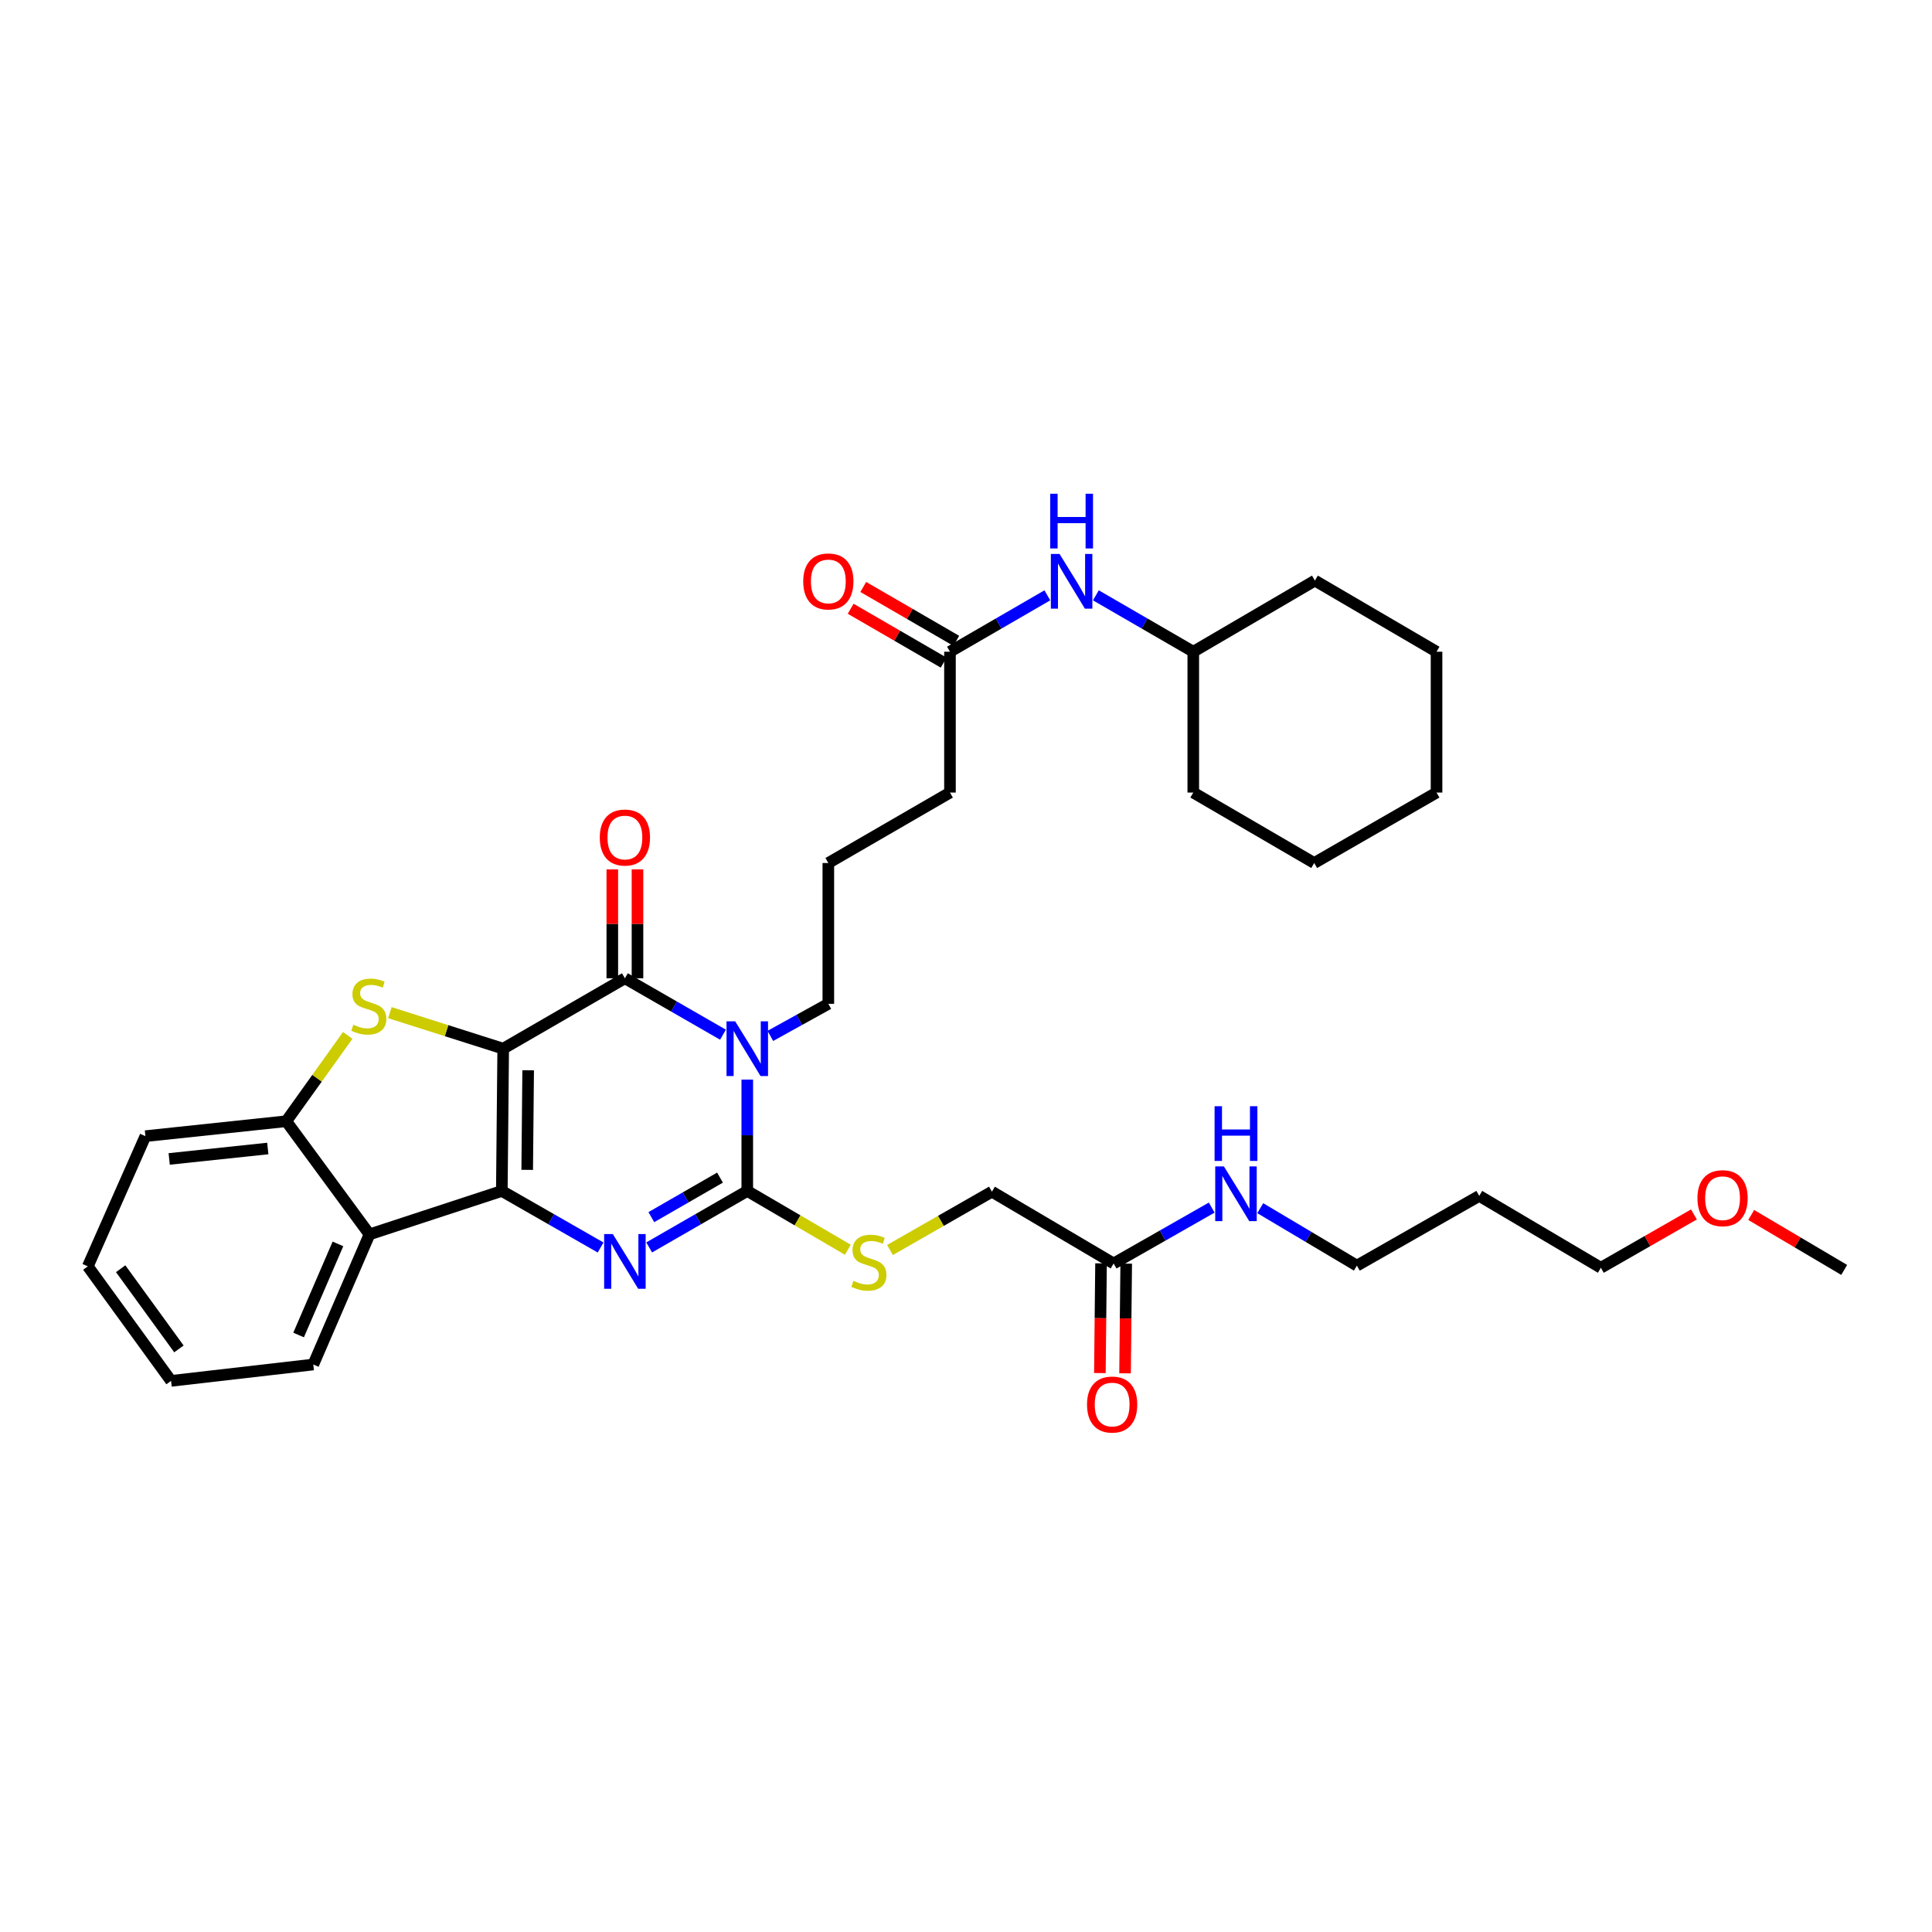 <?xml version='1.0' encoding='iso-8859-1'?>
<svg version='1.1' baseProfile='full'
              xmlns='http://www.w3.org/2000/svg'
                      xmlns:rdkit='http://www.rdkit.org/xml'
                      xmlns:xlink='http://www.w3.org/1999/xlink'
                  xml:space='preserve'
width='1000px' height='1000px' viewBox='0 0 1000 1000'>
<!-- END OF HEADER -->
<rect style='opacity:1.0;fill:#FFFFFF;stroke:none' width='1000' height='1000' x='0' y='0'> </rect>
<path class='bond-0' d='M 260.454,542.789 L 259.744,616.439' style='fill:none;fill-rule:evenodd;stroke:#000000;stroke-width:6px;stroke-linecap:butt;stroke-linejoin:miter;stroke-opacity:1' />
<path class='bond-0' d='M 273.377,553.962 L 272.88,605.517' style='fill:none;fill-rule:evenodd;stroke:#000000;stroke-width:6px;stroke-linecap:butt;stroke-linejoin:miter;stroke-opacity:1' />
<path class='bond-2' d='M 260.454,542.789 L 323.447,506.355' style='fill:none;fill-rule:evenodd;stroke:#000000;stroke-width:6px;stroke-linecap:butt;stroke-linejoin:miter;stroke-opacity:1' />
<path class='bond-5' d='M 260.454,542.789 L 231.126,533.468' style='fill:none;fill-rule:evenodd;stroke:#000000;stroke-width:6px;stroke-linecap:butt;stroke-linejoin:miter;stroke-opacity:1' />
<path class='bond-5' d='M 231.126,533.468 L 201.798,524.147' style='fill:none;fill-rule:evenodd;stroke:#CCCC00;stroke-width:6px;stroke-linecap:butt;stroke-linejoin:miter;stroke-opacity:1' />
<path class='bond-3' d='M 259.744,616.439 L 285.308,631.071' style='fill:none;fill-rule:evenodd;stroke:#000000;stroke-width:6px;stroke-linecap:butt;stroke-linejoin:miter;stroke-opacity:1' />
<path class='bond-3' d='M 285.308,631.071 L 310.872,645.704' style='fill:none;fill-rule:evenodd;stroke:#0000FF;stroke-width:6px;stroke-linecap:butt;stroke-linejoin:miter;stroke-opacity:1' />
<path class='bond-6' d='M 259.744,616.439 L 191.248,638.909' style='fill:none;fill-rule:evenodd;stroke:#000000;stroke-width:6px;stroke-linecap:butt;stroke-linejoin:miter;stroke-opacity:1' />
<path class='bond-1' d='M 374.222,535.561 L 348.835,520.958' style='fill:none;fill-rule:evenodd;stroke:#0000FF;stroke-width:6px;stroke-linecap:butt;stroke-linejoin:miter;stroke-opacity:1' />
<path class='bond-1' d='M 348.835,520.958 L 323.447,506.355' style='fill:none;fill-rule:evenodd;stroke:#000000;stroke-width:6px;stroke-linecap:butt;stroke-linejoin:miter;stroke-opacity:1' />
<path class='bond-4' d='M 386.789,558.79 L 386.789,587.615' style='fill:none;fill-rule:evenodd;stroke:#0000FF;stroke-width:6px;stroke-linecap:butt;stroke-linejoin:miter;stroke-opacity:1' />
<path class='bond-4' d='M 386.789,587.615 L 386.789,616.439' style='fill:none;fill-rule:evenodd;stroke:#000000;stroke-width:6px;stroke-linecap:butt;stroke-linejoin:miter;stroke-opacity:1' />
<path class='bond-15' d='M 398.728,536.183 L 413.737,527.878' style='fill:none;fill-rule:evenodd;stroke:#0000FF;stroke-width:6px;stroke-linecap:butt;stroke-linejoin:miter;stroke-opacity:1' />
<path class='bond-15' d='M 413.737,527.878 L 428.746,519.574' style='fill:none;fill-rule:evenodd;stroke:#000000;stroke-width:6px;stroke-linecap:butt;stroke-linejoin:miter;stroke-opacity:1' />
<path class='bond-9' d='M 329.963,506.355 L 329.963,478.18' style='fill:none;fill-rule:evenodd;stroke:#000000;stroke-width:6px;stroke-linecap:butt;stroke-linejoin:miter;stroke-opacity:1' />
<path class='bond-9' d='M 329.963,478.18 L 329.963,450.005' style='fill:none;fill-rule:evenodd;stroke:#FF0000;stroke-width:6px;stroke-linecap:butt;stroke-linejoin:miter;stroke-opacity:1' />
<path class='bond-9' d='M 316.932,506.355 L 316.932,478.18' style='fill:none;fill-rule:evenodd;stroke:#000000;stroke-width:6px;stroke-linecap:butt;stroke-linejoin:miter;stroke-opacity:1' />
<path class='bond-9' d='M 316.932,478.18 L 316.932,450.005' style='fill:none;fill-rule:evenodd;stroke:#FF0000;stroke-width:6px;stroke-linecap:butt;stroke-linejoin:miter;stroke-opacity:1' />
<path class='bond-36' d='M 336.015,645.667 L 361.402,631.053' style='fill:none;fill-rule:evenodd;stroke:#0000FF;stroke-width:6px;stroke-linecap:butt;stroke-linejoin:miter;stroke-opacity:1' />
<path class='bond-36' d='M 361.402,631.053 L 386.789,616.439' style='fill:none;fill-rule:evenodd;stroke:#000000;stroke-width:6px;stroke-linecap:butt;stroke-linejoin:miter;stroke-opacity:1' />
<path class='bond-36' d='M 337.13,629.99 L 354.901,619.76' style='fill:none;fill-rule:evenodd;stroke:#0000FF;stroke-width:6px;stroke-linecap:butt;stroke-linejoin:miter;stroke-opacity:1' />
<path class='bond-36' d='M 354.901,619.76 L 372.672,609.53' style='fill:none;fill-rule:evenodd;stroke:#000000;stroke-width:6px;stroke-linecap:butt;stroke-linejoin:miter;stroke-opacity:1' />
<path class='bond-8' d='M 386.789,616.439 L 412.816,631.654' style='fill:none;fill-rule:evenodd;stroke:#000000;stroke-width:6px;stroke-linecap:butt;stroke-linejoin:miter;stroke-opacity:1' />
<path class='bond-8' d='M 412.816,631.654 L 438.844,646.868' style='fill:none;fill-rule:evenodd;stroke:#CCCC00;stroke-width:6px;stroke-linecap:butt;stroke-linejoin:miter;stroke-opacity:1' />
<path class='bond-7' d='M 179.979,535.923 L 164.074,558.134' style='fill:none;fill-rule:evenodd;stroke:#CCCC00;stroke-width:6px;stroke-linecap:butt;stroke-linejoin:miter;stroke-opacity:1' />
<path class='bond-7' d='M 164.074,558.134 L 148.169,580.345' style='fill:none;fill-rule:evenodd;stroke:#000000;stroke-width:6px;stroke-linecap:butt;stroke-linejoin:miter;stroke-opacity:1' />
<path class='bond-18' d='M 191.248,638.909 L 162.155,706.268' style='fill:none;fill-rule:evenodd;stroke:#000000;stroke-width:6px;stroke-linecap:butt;stroke-linejoin:miter;stroke-opacity:1' />
<path class='bond-18' d='M 174.922,643.846 L 154.557,690.997' style='fill:none;fill-rule:evenodd;stroke:#000000;stroke-width:6px;stroke-linecap:butt;stroke-linejoin:miter;stroke-opacity:1' />
<path class='bond-35' d='M 191.248,638.909 L 148.169,580.345' style='fill:none;fill-rule:evenodd;stroke:#000000;stroke-width:6px;stroke-linecap:butt;stroke-linejoin:miter;stroke-opacity:1' />
<path class='bond-21' d='M 148.169,580.345 L 75.265,588.069' style='fill:none;fill-rule:evenodd;stroke:#000000;stroke-width:6px;stroke-linecap:butt;stroke-linejoin:miter;stroke-opacity:1' />
<path class='bond-21' d='M 138.606,594.461 L 87.573,599.868' style='fill:none;fill-rule:evenodd;stroke:#000000;stroke-width:6px;stroke-linecap:butt;stroke-linejoin:miter;stroke-opacity:1' />
<path class='bond-16' d='M 460.661,646.997 L 487.041,631.903' style='fill:none;fill-rule:evenodd;stroke:#CCCC00;stroke-width:6px;stroke-linecap:butt;stroke-linejoin:miter;stroke-opacity:1' />
<path class='bond-16' d='M 487.041,631.903 L 513.421,616.808' style='fill:none;fill-rule:evenodd;stroke:#000000;stroke-width:6px;stroke-linecap:butt;stroke-linejoin:miter;stroke-opacity:1' />
<path class='bond-10' d='M 491.704,337.331 L 491.704,410.228' style='fill:none;fill-rule:evenodd;stroke:#000000;stroke-width:6px;stroke-linecap:butt;stroke-linejoin:miter;stroke-opacity:1' />
<path class='bond-12' d='M 491.704,337.331 L 516.904,322.736' style='fill:none;fill-rule:evenodd;stroke:#000000;stroke-width:6px;stroke-linecap:butt;stroke-linejoin:miter;stroke-opacity:1' />
<path class='bond-12' d='M 516.904,322.736 L 542.103,308.142' style='fill:none;fill-rule:evenodd;stroke:#0000FF;stroke-width:6px;stroke-linecap:butt;stroke-linejoin:miter;stroke-opacity:1' />
<path class='bond-13' d='M 494.969,331.693 L 470.9,317.753' style='fill:none;fill-rule:evenodd;stroke:#000000;stroke-width:6px;stroke-linecap:butt;stroke-linejoin:miter;stroke-opacity:1' />
<path class='bond-13' d='M 470.9,317.753 L 446.83,303.813' style='fill:none;fill-rule:evenodd;stroke:#FF0000;stroke-width:6px;stroke-linecap:butt;stroke-linejoin:miter;stroke-opacity:1' />
<path class='bond-13' d='M 488.439,342.969 L 464.369,329.029' style='fill:none;fill-rule:evenodd;stroke:#000000;stroke-width:6px;stroke-linecap:butt;stroke-linejoin:miter;stroke-opacity:1' />
<path class='bond-13' d='M 464.369,329.029 L 440.3,315.089' style='fill:none;fill-rule:evenodd;stroke:#FF0000;stroke-width:6px;stroke-linecap:butt;stroke-linejoin:miter;stroke-opacity:1' />
<path class='bond-11' d='M 576.408,653.98 L 513.421,616.808' style='fill:none;fill-rule:evenodd;stroke:#000000;stroke-width:6px;stroke-linecap:butt;stroke-linejoin:miter;stroke-opacity:1' />
<path class='bond-14' d='M 569.893,653.912 L 569.594,682.303' style='fill:none;fill-rule:evenodd;stroke:#000000;stroke-width:6px;stroke-linecap:butt;stroke-linejoin:miter;stroke-opacity:1' />
<path class='bond-14' d='M 569.594,682.303 L 569.296,710.695' style='fill:none;fill-rule:evenodd;stroke:#FF0000;stroke-width:6px;stroke-linecap:butt;stroke-linejoin:miter;stroke-opacity:1' />
<path class='bond-14' d='M 582.923,654.049 L 582.624,682.44' style='fill:none;fill-rule:evenodd;stroke:#000000;stroke-width:6px;stroke-linecap:butt;stroke-linejoin:miter;stroke-opacity:1' />
<path class='bond-14' d='M 582.624,682.44 L 582.325,710.832' style='fill:none;fill-rule:evenodd;stroke:#FF0000;stroke-width:6px;stroke-linecap:butt;stroke-linejoin:miter;stroke-opacity:1' />
<path class='bond-17' d='M 576.408,653.98 L 601.794,639.513' style='fill:none;fill-rule:evenodd;stroke:#000000;stroke-width:6px;stroke-linecap:butt;stroke-linejoin:miter;stroke-opacity:1' />
<path class='bond-17' d='M 601.794,639.513 L 627.18,625.046' style='fill:none;fill-rule:evenodd;stroke:#0000FF;stroke-width:6px;stroke-linecap:butt;stroke-linejoin:miter;stroke-opacity:1' />
<path class='bond-19' d='M 567.221,308.14 L 592.431,322.735' style='fill:none;fill-rule:evenodd;stroke:#0000FF;stroke-width:6px;stroke-linecap:butt;stroke-linejoin:miter;stroke-opacity:1' />
<path class='bond-19' d='M 592.431,322.735 L 617.641,337.331' style='fill:none;fill-rule:evenodd;stroke:#000000;stroke-width:6px;stroke-linecap:butt;stroke-linejoin:miter;stroke-opacity:1' />
<path class='bond-22' d='M 428.746,519.574 L 428.746,446.691' style='fill:none;fill-rule:evenodd;stroke:#000000;stroke-width:6px;stroke-linecap:butt;stroke-linejoin:miter;stroke-opacity:1' />
<path class='bond-25' d='M 652.302,625.354 L 677.309,640.221' style='fill:none;fill-rule:evenodd;stroke:#0000FF;stroke-width:6px;stroke-linecap:butt;stroke-linejoin:miter;stroke-opacity:1' />
<path class='bond-25' d='M 677.309,640.221 L 702.316,655.088' style='fill:none;fill-rule:evenodd;stroke:#000000;stroke-width:6px;stroke-linecap:butt;stroke-linejoin:miter;stroke-opacity:1' />
<path class='bond-30' d='M 162.155,706.268 L 88.534,714.745' style='fill:none;fill-rule:evenodd;stroke:#000000;stroke-width:6px;stroke-linecap:butt;stroke-linejoin:miter;stroke-opacity:1' />
<path class='bond-28' d='M 617.641,337.331 L 617.641,410.228' style='fill:none;fill-rule:evenodd;stroke:#000000;stroke-width:6px;stroke-linecap:butt;stroke-linejoin:miter;stroke-opacity:1' />
<path class='bond-29' d='M 617.641,337.331 L 680.599,300.513' style='fill:none;fill-rule:evenodd;stroke:#000000;stroke-width:6px;stroke-linecap:butt;stroke-linejoin:miter;stroke-opacity:1' />
<path class='bond-20' d='M 765.658,618.994 L 702.316,655.088' style='fill:none;fill-rule:evenodd;stroke:#000000;stroke-width:6px;stroke-linecap:butt;stroke-linejoin:miter;stroke-opacity:1' />
<path class='bond-26' d='M 765.658,618.994 L 828.608,656.196' style='fill:none;fill-rule:evenodd;stroke:#000000;stroke-width:6px;stroke-linecap:butt;stroke-linejoin:miter;stroke-opacity:1' />
<path class='bond-31' d='M 75.265,588.069 L 45.455,655.457' style='fill:none;fill-rule:evenodd;stroke:#000000;stroke-width:6px;stroke-linecap:butt;stroke-linejoin:miter;stroke-opacity:1' />
<path class='bond-23' d='M 428.746,446.691 L 491.704,410.228' style='fill:none;fill-rule:evenodd;stroke:#000000;stroke-width:6px;stroke-linecap:butt;stroke-linejoin:miter;stroke-opacity:1' />
<path class='bond-24' d='M 876.78,628.591 L 852.694,642.393' style='fill:none;fill-rule:evenodd;stroke:#FF0000;stroke-width:6px;stroke-linecap:butt;stroke-linejoin:miter;stroke-opacity:1' />
<path class='bond-24' d='M 852.694,642.393 L 828.608,656.196' style='fill:none;fill-rule:evenodd;stroke:#000000;stroke-width:6px;stroke-linecap:butt;stroke-linejoin:miter;stroke-opacity:1' />
<path class='bond-27' d='M 906.423,628.865 L 930.484,643.084' style='fill:none;fill-rule:evenodd;stroke:#FF0000;stroke-width:6px;stroke-linecap:butt;stroke-linejoin:miter;stroke-opacity:1' />
<path class='bond-27' d='M 930.484,643.084 L 954.545,657.303' style='fill:none;fill-rule:evenodd;stroke:#000000;stroke-width:6px;stroke-linecap:butt;stroke-linejoin:miter;stroke-opacity:1' />
<path class='bond-33' d='M 617.641,410.228 L 680.23,446.691' style='fill:none;fill-rule:evenodd;stroke:#000000;stroke-width:6px;stroke-linecap:butt;stroke-linejoin:miter;stroke-opacity:1' />
<path class='bond-32' d='M 680.599,300.513 L 743.55,337.331' style='fill:none;fill-rule:evenodd;stroke:#000000;stroke-width:6px;stroke-linecap:butt;stroke-linejoin:miter;stroke-opacity:1' />
<path class='bond-37' d='M 88.534,714.745 L 45.455,655.457' style='fill:none;fill-rule:evenodd;stroke:#000000;stroke-width:6px;stroke-linecap:butt;stroke-linejoin:miter;stroke-opacity:1' />
<path class='bond-37' d='M 92.613,698.192 L 62.458,656.691' style='fill:none;fill-rule:evenodd;stroke:#000000;stroke-width:6px;stroke-linecap:butt;stroke-linejoin:miter;stroke-opacity:1' />
<path class='bond-34' d='M 743.55,337.331 L 743.55,410.228' style='fill:none;fill-rule:evenodd;stroke:#000000;stroke-width:6px;stroke-linecap:butt;stroke-linejoin:miter;stroke-opacity:1' />
<path class='bond-38' d='M 680.23,446.691 L 743.55,410.228' style='fill:none;fill-rule:evenodd;stroke:#000000;stroke-width:6px;stroke-linecap:butt;stroke-linejoin:miter;stroke-opacity:1' />
<path  class='atom-2' d='M 380.529 528.629
L 389.809 543.629
Q 390.729 545.109, 392.209 547.789
Q 393.689 550.469, 393.769 550.629
L 393.769 528.629
L 397.529 528.629
L 397.529 556.949
L 393.649 556.949
L 383.689 540.549
Q 382.529 538.629, 381.289 536.429
Q 380.089 534.229, 379.729 533.549
L 379.729 556.949
L 376.049 556.949
L 376.049 528.629
L 380.529 528.629
' fill='#0000FF'/>
<path  class='atom-4' d='M 317.187 638.742
L 326.467 653.742
Q 327.387 655.222, 328.867 657.902
Q 330.347 660.582, 330.427 660.742
L 330.427 638.742
L 334.187 638.742
L 334.187 667.062
L 330.307 667.062
L 320.347 650.662
Q 319.187 648.742, 317.947 646.542
Q 316.747 644.342, 316.387 643.662
L 316.387 667.062
L 312.707 667.062
L 312.707 638.742
L 317.187 638.742
' fill='#0000FF'/>
<path  class='atom-6' d='M 182.894 530.401
Q 183.214 530.521, 184.534 531.081
Q 185.854 531.641, 187.294 532.001
Q 188.774 532.321, 190.214 532.321
Q 192.894 532.321, 194.454 531.041
Q 196.014 529.721, 196.014 527.441
Q 196.014 525.881, 195.214 524.921
Q 194.454 523.961, 193.254 523.441
Q 192.054 522.921, 190.054 522.321
Q 187.534 521.561, 186.014 520.841
Q 184.534 520.121, 183.454 518.601
Q 182.414 517.081, 182.414 514.521
Q 182.414 510.961, 184.814 508.761
Q 187.254 506.561, 192.054 506.561
Q 195.334 506.561, 199.054 508.121
L 198.134 511.201
Q 194.734 509.801, 192.174 509.801
Q 189.414 509.801, 187.894 510.961
Q 186.374 512.081, 186.414 514.041
Q 186.414 515.561, 187.174 516.481
Q 187.974 517.401, 189.094 517.921
Q 190.254 518.441, 192.174 519.041
Q 194.734 519.841, 196.254 520.641
Q 197.774 521.441, 198.854 523.081
Q 199.974 524.681, 199.974 527.441
Q 199.974 531.361, 197.334 533.481
Q 194.734 535.561, 190.374 535.561
Q 187.854 535.561, 185.934 535.001
Q 184.054 534.481, 181.814 533.561
L 182.894 530.401
' fill='#CCCC00'/>
<path  class='atom-9' d='M 441.747 662.962
Q 442.067 663.082, 443.387 663.642
Q 444.707 664.202, 446.147 664.562
Q 447.627 664.882, 449.067 664.882
Q 451.747 664.882, 453.307 663.602
Q 454.867 662.282, 454.867 660.002
Q 454.867 658.442, 454.067 657.482
Q 453.307 656.522, 452.107 656.002
Q 450.907 655.482, 448.907 654.882
Q 446.387 654.122, 444.867 653.402
Q 443.387 652.682, 442.307 651.162
Q 441.267 649.642, 441.267 647.082
Q 441.267 643.522, 443.667 641.322
Q 446.107 639.122, 450.907 639.122
Q 454.187 639.122, 457.907 640.682
L 456.987 643.762
Q 453.587 642.362, 451.027 642.362
Q 448.267 642.362, 446.747 643.522
Q 445.227 644.642, 445.267 646.602
Q 445.267 648.122, 446.027 649.042
Q 446.827 649.962, 447.947 650.482
Q 449.107 651.002, 451.027 651.602
Q 453.587 652.402, 455.107 653.202
Q 456.627 654.002, 457.707 655.642
Q 458.827 657.242, 458.827 660.002
Q 458.827 663.922, 456.187 666.042
Q 453.587 668.122, 449.227 668.122
Q 446.707 668.122, 444.787 667.562
Q 442.907 667.042, 440.667 666.122
L 441.747 662.962
' fill='#CCCC00'/>
<path  class='atom-10' d='M 310.447 433.502
Q 310.447 426.702, 313.807 422.902
Q 317.167 419.102, 323.447 419.102
Q 329.727 419.102, 333.087 422.902
Q 336.447 426.702, 336.447 433.502
Q 336.447 440.382, 333.047 444.302
Q 329.647 448.182, 323.447 448.182
Q 317.207 448.182, 313.807 444.302
Q 310.447 440.422, 310.447 433.502
M 323.447 444.982
Q 327.767 444.982, 330.087 442.102
Q 332.447 439.182, 332.447 433.502
Q 332.447 427.942, 330.087 425.142
Q 327.767 422.302, 323.447 422.302
Q 319.127 422.302, 316.767 425.102
Q 314.447 427.902, 314.447 433.502
Q 314.447 439.222, 316.767 442.102
Q 319.127 444.982, 323.447 444.982
' fill='#FF0000'/>
<path  class='atom-13' d='M 548.402 286.708
L 557.682 301.708
Q 558.602 303.188, 560.082 305.868
Q 561.562 308.548, 561.642 308.708
L 561.642 286.708
L 565.402 286.708
L 565.402 315.028
L 561.522 315.028
L 551.562 298.628
Q 550.402 296.708, 549.162 294.508
Q 547.962 292.308, 547.602 291.628
L 547.602 315.028
L 543.922 315.028
L 543.922 286.708
L 548.402 286.708
' fill='#0000FF'/>
<path  class='atom-13' d='M 543.582 255.556
L 547.422 255.556
L 547.422 267.596
L 561.902 267.596
L 561.902 255.556
L 565.742 255.556
L 565.742 283.876
L 561.902 283.876
L 561.902 270.796
L 547.422 270.796
L 547.422 283.876
L 543.582 283.876
L 543.582 255.556
' fill='#0000FF'/>
<path  class='atom-14' d='M 415.746 300.948
Q 415.746 294.148, 419.106 290.348
Q 422.466 286.548, 428.746 286.548
Q 435.026 286.548, 438.386 290.348
Q 441.746 294.148, 441.746 300.948
Q 441.746 307.828, 438.346 311.748
Q 434.946 315.628, 428.746 315.628
Q 422.506 315.628, 419.106 311.748
Q 415.746 307.868, 415.746 300.948
M 428.746 312.428
Q 433.066 312.428, 435.386 309.548
Q 437.746 306.628, 437.746 300.948
Q 437.746 295.388, 435.386 292.588
Q 433.066 289.748, 428.746 289.748
Q 424.426 289.748, 422.066 292.548
Q 419.746 295.348, 419.746 300.948
Q 419.746 306.668, 422.066 309.548
Q 424.426 312.428, 428.746 312.428
' fill='#FF0000'/>
<path  class='atom-15' d='M 562.641 726.986
Q 562.641 720.186, 566.001 716.386
Q 569.361 712.586, 575.641 712.586
Q 581.921 712.586, 585.281 716.386
Q 588.641 720.186, 588.641 726.986
Q 588.641 733.866, 585.241 737.786
Q 581.841 741.666, 575.641 741.666
Q 569.401 741.666, 566.001 737.786
Q 562.641 733.906, 562.641 726.986
M 575.641 738.466
Q 579.961 738.466, 582.281 735.586
Q 584.641 732.666, 584.641 726.986
Q 584.641 721.426, 582.281 718.626
Q 579.961 715.786, 575.641 715.786
Q 571.321 715.786, 568.961 718.586
Q 566.641 721.386, 566.641 726.986
Q 566.641 732.706, 568.961 735.586
Q 571.321 738.466, 575.641 738.466
' fill='#FF0000'/>
<path  class='atom-18' d='M 633.482 603.727
L 642.762 618.727
Q 643.682 620.207, 645.162 622.887
Q 646.642 625.567, 646.722 625.727
L 646.722 603.727
L 650.482 603.727
L 650.482 632.047
L 646.602 632.047
L 636.642 615.647
Q 635.482 613.727, 634.242 611.527
Q 633.042 609.327, 632.682 608.647
L 632.682 632.047
L 629.002 632.047
L 629.002 603.727
L 633.482 603.727
' fill='#0000FF'/>
<path  class='atom-18' d='M 628.662 572.575
L 632.502 572.575
L 632.502 584.615
L 646.982 584.615
L 646.982 572.575
L 650.822 572.575
L 650.822 600.895
L 646.982 600.895
L 646.982 587.815
L 632.502 587.815
L 632.502 600.895
L 628.662 600.895
L 628.662 572.575
' fill='#0000FF'/>
<path  class='atom-25' d='M 878.595 620.182
Q 878.595 613.382, 881.955 609.582
Q 885.315 605.782, 891.595 605.782
Q 897.875 605.782, 901.235 609.582
Q 904.595 613.382, 904.595 620.182
Q 904.595 627.062, 901.195 630.982
Q 897.795 634.862, 891.595 634.862
Q 885.355 634.862, 881.955 630.982
Q 878.595 627.102, 878.595 620.182
M 891.595 631.662
Q 895.915 631.662, 898.235 628.782
Q 900.595 625.862, 900.595 620.182
Q 900.595 614.622, 898.235 611.822
Q 895.915 608.982, 891.595 608.982
Q 887.275 608.982, 884.915 611.782
Q 882.595 614.582, 882.595 620.182
Q 882.595 625.902, 884.915 628.782
Q 887.275 631.662, 891.595 631.662
' fill='#FF0000'/>
</svg>
